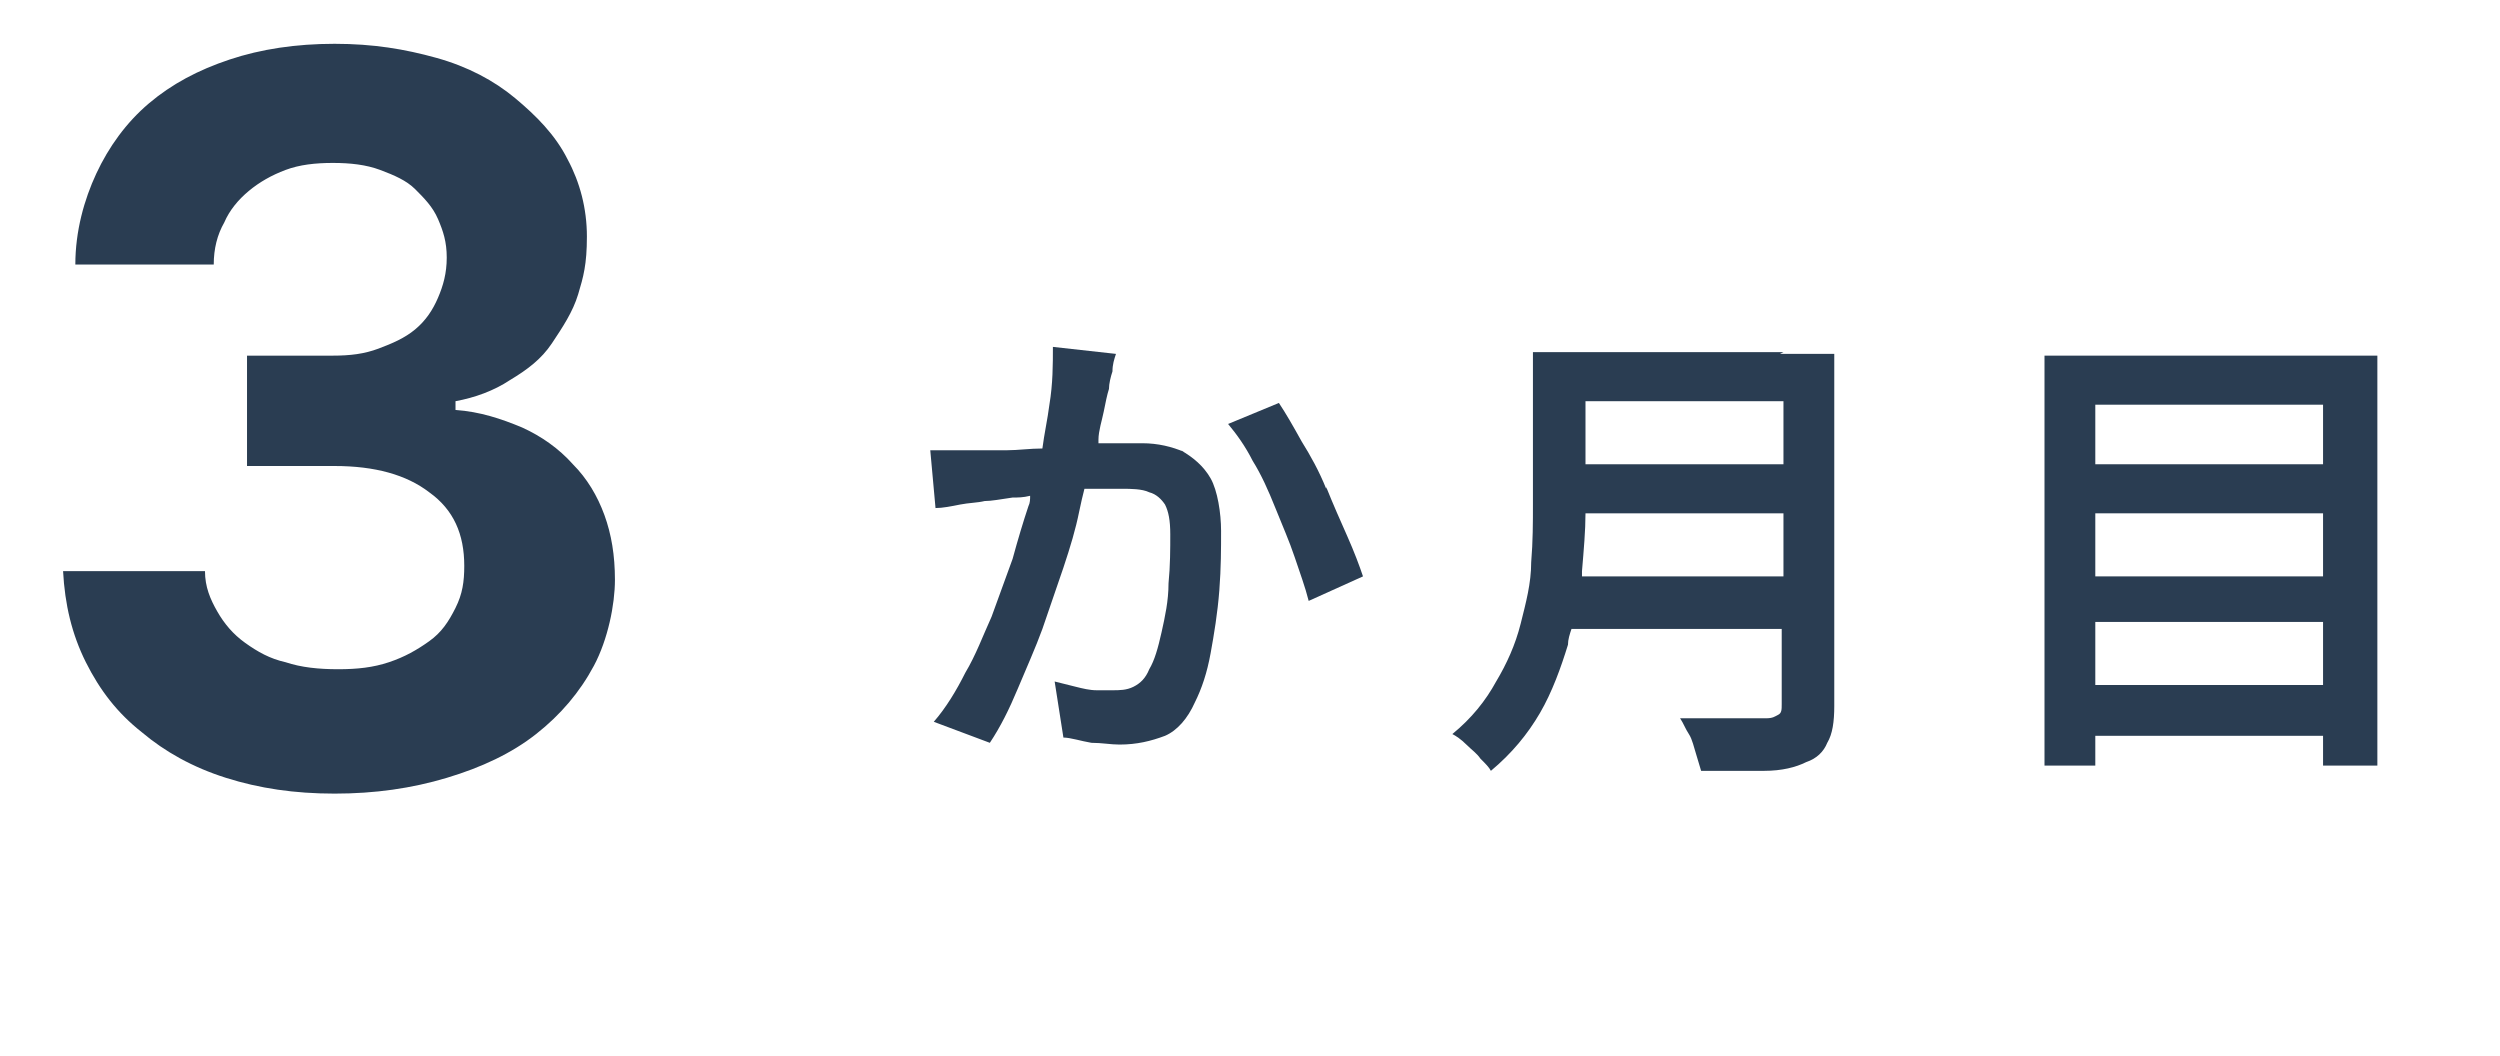 <?xml version="1.0" encoding="UTF-8"?>
<svg id="_レイヤー_2" data-name=" レイヤー 2" xmlns="http://www.w3.org/2000/svg" version="1.1" viewBox="0 0 142.7 60.3">
  <defs>
    <style>
      .cls-1 {
        fill: #2a3d52;
        stroke-width: 0px;
      }
    </style>
  </defs>
  <g id="layout">
    <path class="cls-1" d="M14,20.3h5c1,0,1.8-.1,2.6-.4.8-.3,1.5-.6,2.1-1.1.6-.5,1-1.1,1.3-1.8.3-.7.5-1.4.5-2.3s-.2-1.5-.5-2.2c-.3-.7-.8-1.2-1.3-1.7s-1.2-.8-2-1.1-1.7-.4-2.7-.4-1.9.1-2.7.4c-.8.3-1.5.7-2.1,1.2s-1.1,1.1-1.4,1.8c-.4.7-.6,1.5-.6,2.4h-7.9c0-1.9.5-3.7,1.2-5.2s1.7-2.9,3-4c1.3-1.1,2.8-1.9,4.6-2.5,1.8-.6,3.8-.9,6-.9s4,.3,5.8.8c1.8.5,3.3,1.3,4.5,2.3s2.3,2.1,3,3.5c.7,1.3,1.1,2.8,1.1,4.4s-.2,2.3-.5,3.3-.9,1.9-1.5,2.8-1.4,1.5-2.4,2.1c-.9.6-2,1-3.1,1.2v.5c1.4.1,2.6.5,3.8,1,1.1.5,2.1,1.2,2.9,2.1.8.8,1.4,1.8,1.8,2.9.4,1.1.6,2.3.6,3.7s-.4,3.4-1.2,4.9-1.9,2.8-3.3,3.9c-1.4,1.1-3.1,1.9-5.1,2.5s-4.1.9-6.4.9-4.3-.3-6.2-.9c-1.9-.6-3.5-1.5-4.8-2.6-1.4-1.1-2.4-2.4-3.2-4s-1.2-3.3-1.3-5.2h8.1c0,.9.3,1.6.7,2.3.4.7.9,1.3,1.6,1.8s1.4.9,2.3,1.1c.9.3,1.9.4,3,.4s2-.1,2.9-.4c.9-.3,1.6-.7,2.3-1.2s1.1-1.1,1.5-1.9.5-1.5.5-2.4c0-1.8-.6-3.2-2-4.2-1.3-1-3.1-1.5-5.4-1.5h-5v-6.3h0Z"/>
    <g>
      <path class="cls-1" d="M75.7,27.9c-.4-1-.9-1.9-1.4-2.7-.5-.9-.9-1.6-1.3-2.2l-2.9,1.2c.5.6,1,1.3,1.4,2.1.5.8.9,1.7,1.3,2.7.4,1,.8,1.9,1.1,2.8.3.9.6,1.7.8,2.5l3.1-1.4c-.2-.6-.5-1.4-.9-2.3-.4-.9-.8-1.8-1.2-2.8Z"/>
      <path class="cls-1" d="M67.6,25.8c-.7-.3-1.5-.5-2.4-.5s-.9,0-1.5,0c-.3,0-.6,0-1,0,0,0,0-.1,0-.2,0-.5.2-1.1.3-1.6.1-.5.2-1,.3-1.3,0-.3.1-.7.2-1,0-.4.1-.7.2-1l-3.6-.4c0,1,0,2.1-.2,3.3-.1.8-.3,1.7-.4,2.5,0,0,0,0,0,0-.7,0-1.4.1-2,.1-.6,0-1.2,0-1.6,0-.5,0-.9,0-1.4,0-.4,0-.9,0-1.4,0l.3,3.3c.4,0,.9-.1,1.4-.2s1-.1,1.4-.2c.4,0,.9-.1,1.6-.2.3,0,.6,0,1-.1,0,.2,0,.4-.1.6-.3.9-.6,1.9-.9,3-.4,1.1-.8,2.2-1.2,3.3-.5,1.1-.9,2.2-1.5,3.2-.5,1-1.1,2-1.8,2.8l3.2,1.2c.6-.9,1.1-1.9,1.6-3.1s1-2.3,1.4-3.4c.4-1.2.8-2.3,1.2-3.5.4-1.2.7-2.2.9-3.2.1-.5.2-.9.3-1.3.2,0,.3,0,.5,0,.7,0,1.3,0,1.7,0s1.1,0,1.5.2c.4.1.7.4.9.7.2.4.3.9.3,1.7s0,1.8-.1,2.8c0,1-.2,1.9-.4,2.8-.2.9-.4,1.6-.7,2.1-.2.5-.5.8-.9,1s-.8.2-1.2.2-.5,0-.9,0c-.4,0-.8-.1-1.2-.2s-.8-.2-1.2-.3l.5,3.2c.4,0,1,.2,1.6.3.6,0,1.1.1,1.6.1,1,0,1.8-.2,2.6-.5.7-.3,1.3-1,1.7-1.9.4-.8.7-1.7.9-2.8.2-1.1.4-2.3.5-3.6s.1-2.4.1-3.4-.2-2.3-.6-3c-.4-.7-1-1.2-1.7-1.6Z"/>
      <path class="cls-1" d="M101.8,20.1h-14.3v8.7c0,1,0,2.1-.1,3.3,0,1.2-.3,2.3-.6,3.5s-.8,2.3-1.4,3.3c-.6,1.1-1.4,2.1-2.5,3,.2.1.5.3.8.6s.6.5.8.8c.3.3.5.5.6.7,1.2-1,2.1-2.1,2.8-3.3s1.2-2.6,1.6-3.9c0-.3.1-.6.2-.9h12v4.3c0,.3,0,.5-.2.6s-.3.2-.7.2h-1.1c-.5,0-1.1,0-1.8,0-.7,0-1.3,0-2,0,.2.3.3.6.5.9s.3.8.4,1.1.2.7.3,1c1.4,0,2.6,0,3.6,0,1,0,1.8-.2,2.4-.5.6-.2,1-.6,1.2-1.1.3-.5.4-1.2.4-2.1v-20.1h-3.1ZM101.8,22.9v3.6h-11.3v-3.6h11.3ZM90.3,32.9c0-.1,0-.2,0-.3.1-1.2.2-2.3.2-3.3h11.3v3.6h-11.5Z"/>
      <path class="cls-1" d="M116.7,20.3v23.4h2.9v-1.7h13v1.7h3.1v-23.4h-19ZM132.6,23.1v3.4h-13v-3.4h13ZM132.6,29.3v3.6h-13v-3.6h13ZM119.6,39.1v-3.6h13v3.6h-13Z"/>
    </g>
  </g>
</svg>